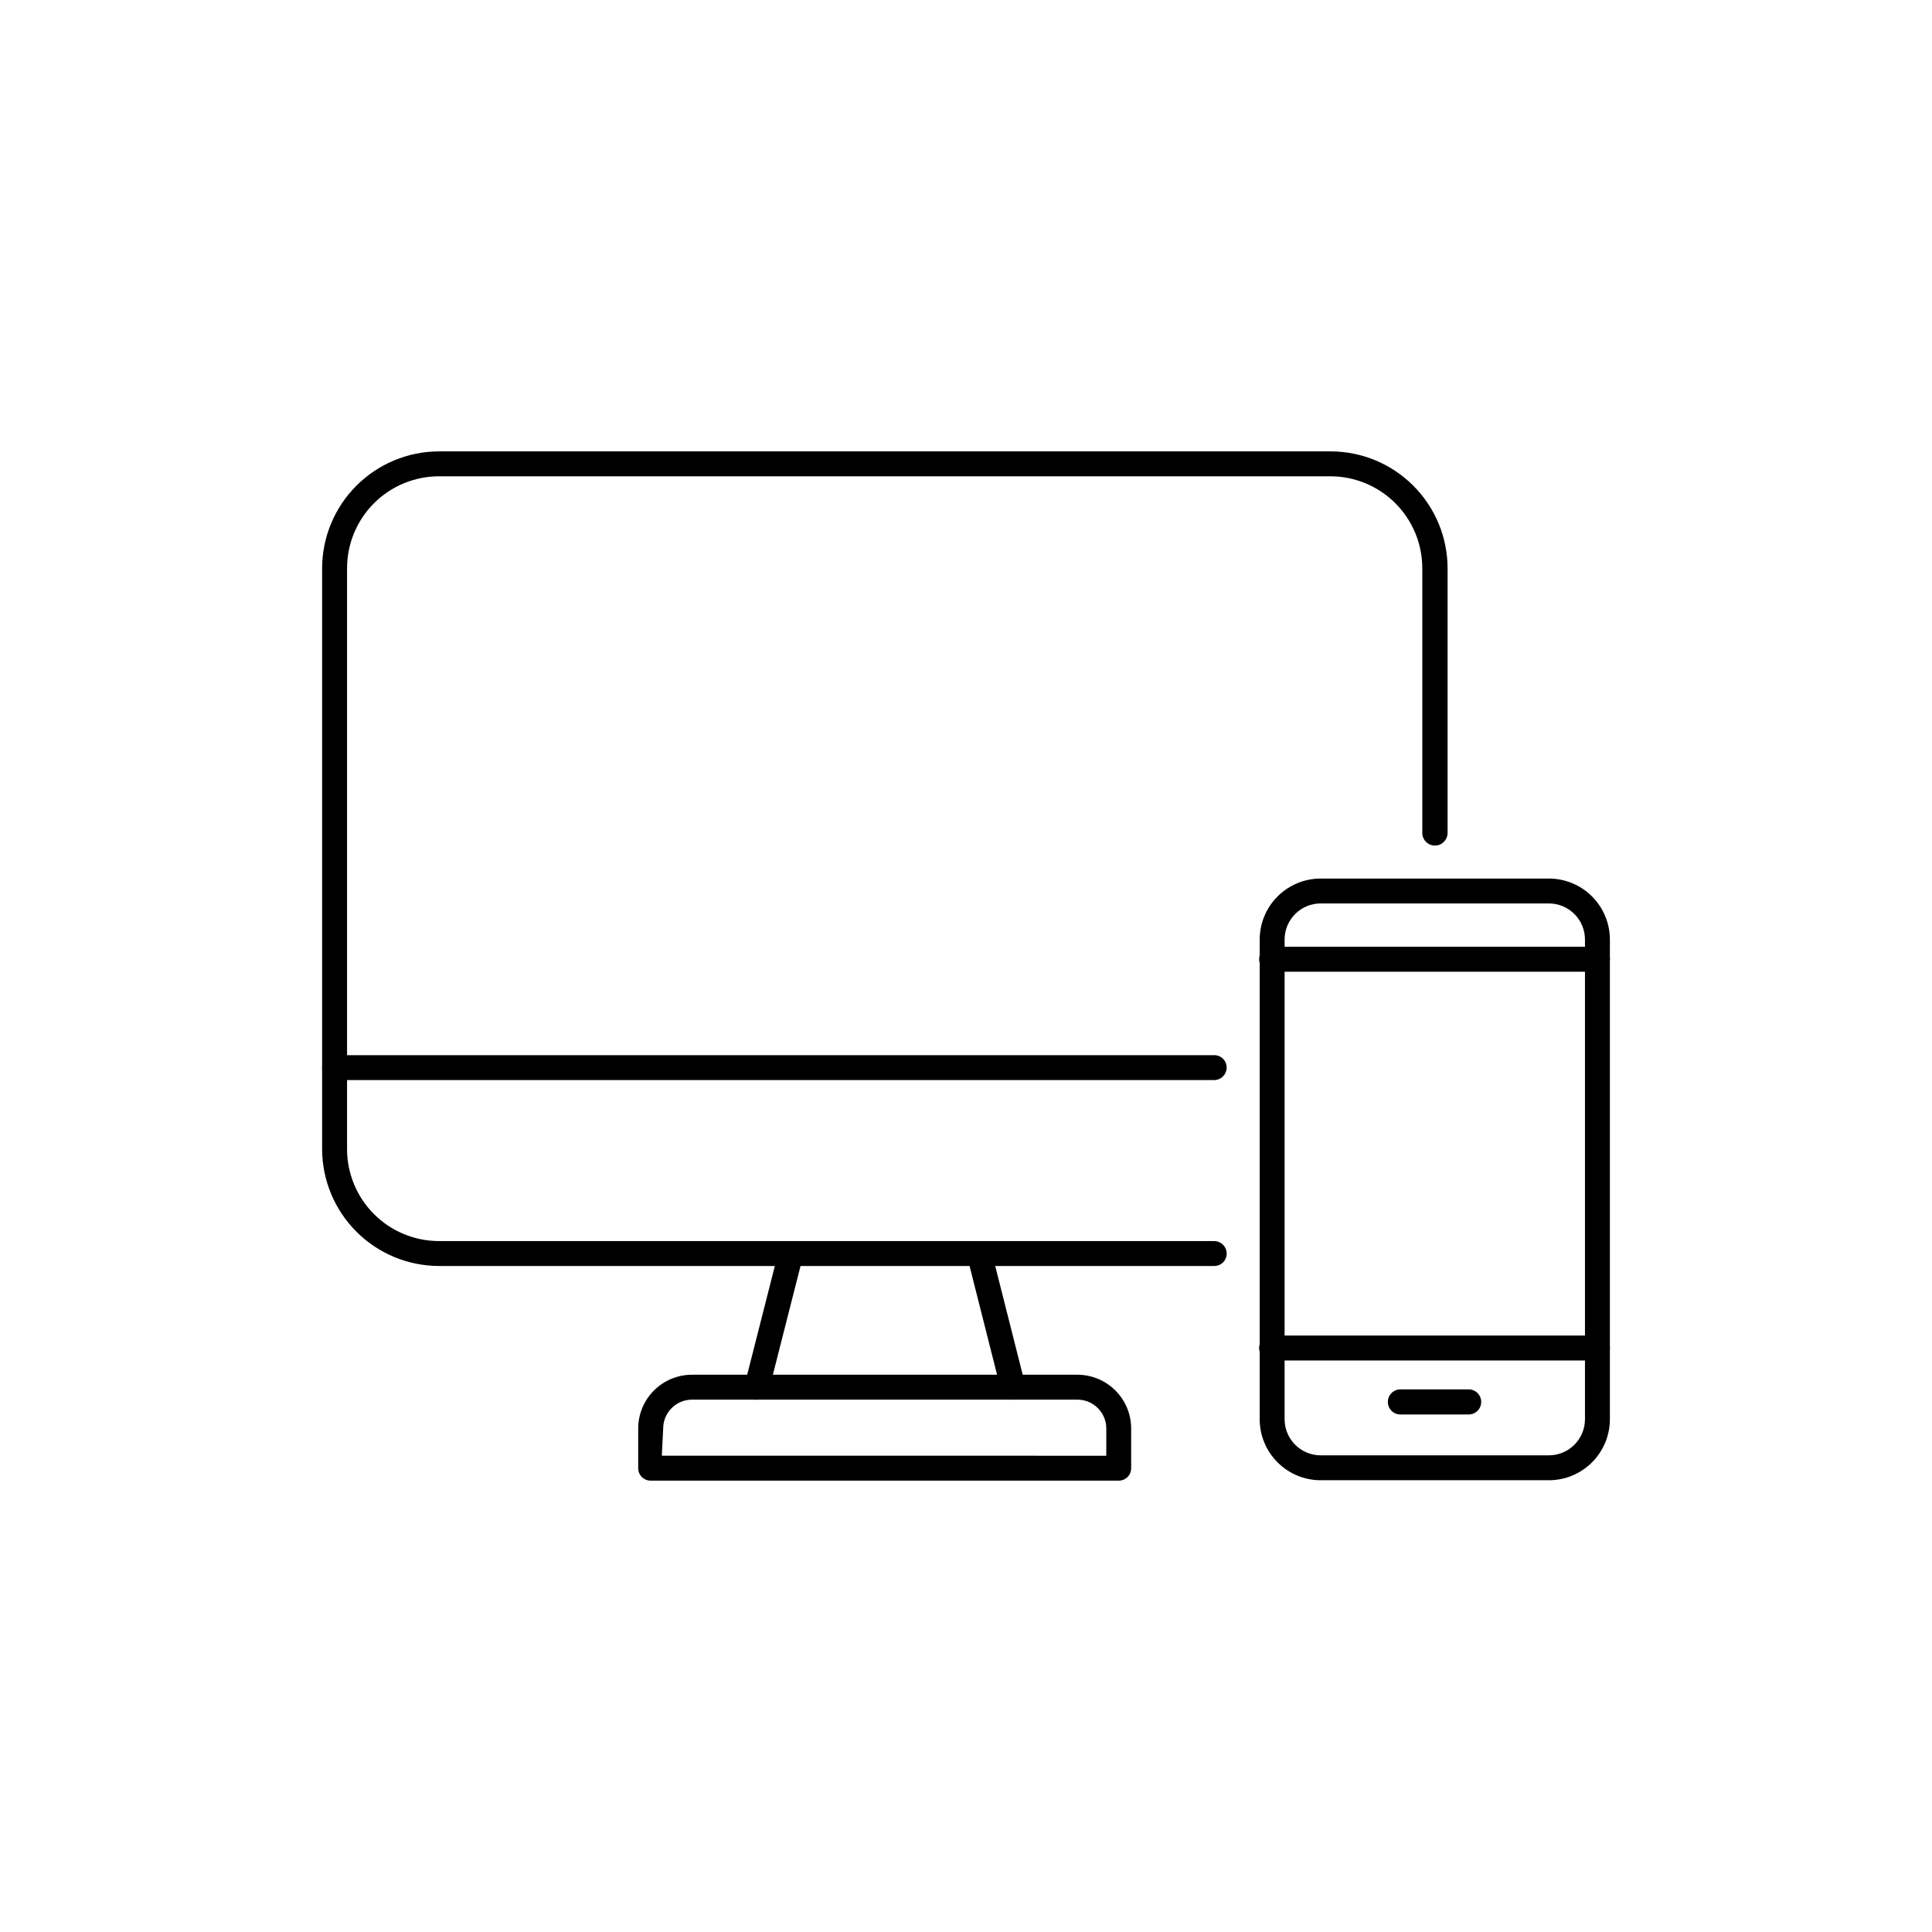 <?xml version="1.0" encoding="UTF-8"?>
<!-- Uploaded to: ICON Repo, www.iconrepo.com, Generator: ICON Repo Mixer Tools -->
<svg fill="#000000" width="800px" height="800px" version="1.1" viewBox="144 144 512 512" xmlns="http://www.w3.org/2000/svg">
 <g>
  <path d="m465.75 479.5h-205.4c-8.215-0.012-16.09-3.281-21.895-9.09-5.809-5.809-9.078-13.68-9.09-21.895v-153.91c0.012-8.215 3.281-16.086 9.09-21.895 5.805-5.809 13.68-9.078 21.895-9.09h236.29c8.215 0.012 16.086 3.281 21.895 9.09 5.809 5.809 9.078 13.68 9.09 21.895v70.129c0 1.852-1.5 3.352-3.352 3.352-1.848 0-3.348-1.5-3.348-3.352v-70.129c0-6.457-2.562-12.652-7.125-17.223-4.562-4.574-10.75-7.148-17.211-7.16h-236.23c-6.469 0-12.672 2.566-17.242 7.141-4.574 4.574-7.144 10.773-7.144 17.242v153.91c0 6.469 2.57 12.668 7.144 17.242 4.57 4.574 10.773 7.141 17.242 7.141h205.4c0.883 0 1.727 0.352 2.352 0.977 0.621 0.621 0.973 1.469 0.973 2.352 0 0.875-0.352 1.715-0.977 2.332-0.625 0.617-1.473 0.953-2.348 0.941z"/>
  <path d="m440.3 536.38h-123.84c-0.887 0.016-1.742-0.332-2.367-0.957-0.629-0.629-0.973-1.48-0.961-2.367v-10.48c0-7.875 6.383-14.258 14.258-14.258h102.12c7.871 0 14.258 6.383 14.258 14.258v10.48c0.016 0.914-0.352 1.793-1.012 2.422-0.66 0.633-1.555 0.961-2.465 0.902zm-120.91-6.602 117.79 0.004v-7.207c0-4.227-3.43-7.656-7.656-7.656h-102.12c-4.227 0-7.656 3.43-7.656 7.656z"/>
  <path d="m344.58 514.92h-0.805c-1.781-0.445-2.863-2.25-2.418-4.031l8.969-35.266c0.203-0.852 0.734-1.586 1.484-2.039 0.746-0.457 1.645-0.594 2.496-0.379 1.777 0.445 2.859 2.25 2.418 4.031l-8.969 35.266c-0.387 1.43-1.691 2.422-3.176 2.418z"/>
  <path d="m412.49 514.92c-1.531 0.016-2.871-1.027-3.223-2.519l-8.918-35.266c-0.207-0.848-0.07-1.746 0.383-2.492 0.457-0.746 1.188-1.281 2.035-1.488 1.766-0.434 3.547 0.652 3.981 2.418l8.918 35.266c0.445 1.766-0.609 3.562-2.367 4.031z"/>
  <path d="m465.75 430.23h-233.11c-1.816-0.027-3.273-1.508-3.273-3.324 0-1.809 1.465-3.273 3.273-3.273h233.11c0.875-0.016 1.723 0.324 2.348 0.938 0.625 0.617 0.977 1.457 0.977 2.336 0 1.836-1.488 3.324-3.324 3.324z"/>
  <path d="m554.46 536.28h-60.457c-4.289 0-8.402-1.703-11.434-4.734-3.035-3.035-4.738-7.148-4.738-11.438v-127.11c0-4.289 1.703-8.402 4.738-11.438 3.031-3.031 7.144-4.734 11.434-4.734h60.457c4.289 0 8.406 1.703 11.438 4.734 3.031 3.035 4.738 7.148 4.738 11.438v127.11c0 4.289-1.707 8.402-4.738 11.438-3.031 3.031-7.148 4.734-11.438 4.734zm-60.457-152.86c-5.285 0-9.57 4.285-9.57 9.574v127.11c0 5.289 4.285 9.574 9.57 9.574h60.457c2.539 0 4.977-1.008 6.769-2.805 1.797-1.793 2.805-4.231 2.805-6.769v-127.11c0-5.289-4.285-9.574-9.574-9.574z"/>
  <path d="m533.21 518.85h-18.09c-1.836 0-3.324-1.488-3.324-3.324 0-1.836 1.488-3.328 3.324-3.328h18.09c1.836 0 3.324 1.492 3.324 3.328 0 1.836-1.488 3.324-3.324 3.324z"/>
  <path d="m567.36 504.54h-86.352c-1.836 0-3.324-1.488-3.324-3.324 0-0.879 0.352-1.719 0.977-2.336 0.625-0.613 1.469-0.953 2.348-0.941h86.352c1.809 0 3.277 1.469 3.277 3.277 0 1.816-1.461 3.297-3.277 3.324z"/>
  <path d="m567.36 401.51h-86.352c-1.836 0-3.324-1.492-3.324-3.328 0-0.875 0.352-1.715 0.977-2.332 0.625-0.617 1.469-0.953 2.348-0.941h86.352c1.809 0 3.277 1.465 3.277 3.273 0 1.816-1.461 3.297-3.277 3.328z"/>
 </g>
</svg>